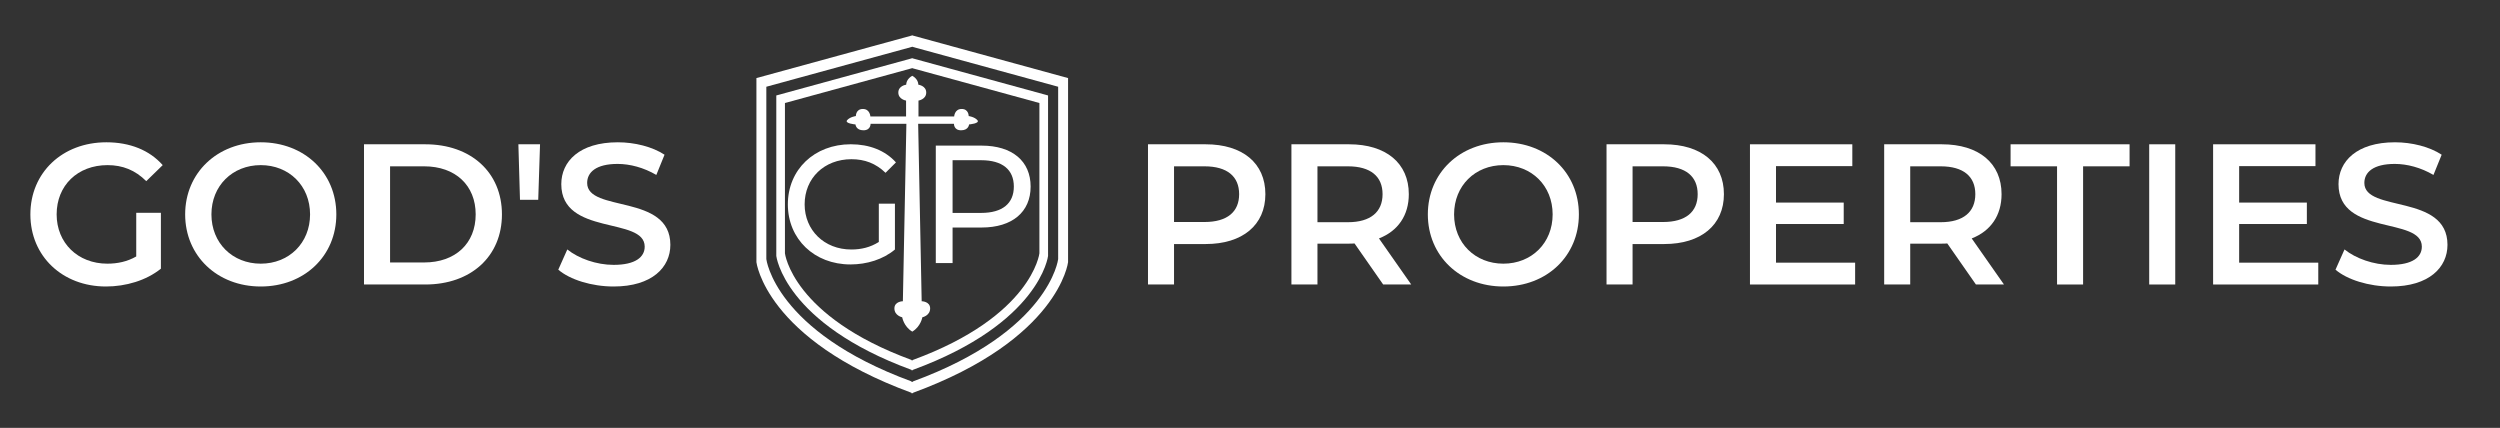 <?xml version="1.0" encoding="UTF-8" standalone="no"?>
<!DOCTYPE svg PUBLIC "-//W3C//DTD SVG 1.1//EN" "http://www.w3.org/Graphics/SVG/1.1/DTD/svg11.dtd">
<svg width="100%" height="100%" viewBox="0 0 1040 178" version="1.1" xmlns="http://www.w3.org/2000/svg" xmlns:xlink="http://www.w3.org/1999/xlink" xml:space="preserve" xmlns:serif="http://www.serif.com/" style="fill-rule:evenodd;clip-rule:evenodd;stroke-linejoin:round;stroke-miterlimit:2;">
    <rect x="0" y="0" width="1040" height="178" fill="#333333" stroke="none"/>
    <g transform="matrix(1.398,0,0,1.398,150.662,-323.928)">
        <g transform="matrix(0.125,0,0,0.125,70.121,205.307)">
            <g transform="matrix(1,0,0,1,2.04,3.122)">
                <path d="M745.684,292.572L745.685,292.14L746.474,292.356L747.263,292.14L747.264,292.572L1117.42,393.954L1117.42,832.15C1117.42,832.15 1096.04,1015.52 748.396,1143.09L748.398,1144.49L746.474,1143.79L744.55,1144.49L744.552,1143.09C396.912,1015.52 375.525,832.15 375.525,832.15L375.525,393.954L745.684,292.572ZM745.734,319.66L399.126,414.591L399.126,824.907C399.126,824.907 419.152,996.61 744.674,1116.06L744.672,1117.38L746.474,1116.72L748.276,1117.38L748.274,1116.06C1073.8,996.61 1093.82,824.907 1093.82,824.907L1093.82,414.591L747.213,319.66L747.213,319.255L746.474,319.458L745.735,319.255L745.734,319.66Z" style="fill:white;"/>
            </g>
            <g transform="matrix(0.872,0,0,0.872,97.427,94.911)">
                <path d="M745.684,292.572L745.685,292.14L746.474,292.356L747.263,292.14L747.264,292.572L1117.42,393.954L1117.42,832.15C1117.42,832.15 1096.04,1015.52 748.396,1143.09L748.398,1144.49L746.474,1143.79L744.55,1144.49L744.552,1143.09C396.912,1015.52 375.525,832.15 375.525,832.15L375.525,393.954L745.684,292.572ZM745.734,319.66L399.126,414.591L399.126,824.907C399.126,824.907 419.152,996.61 744.674,1116.06L744.672,1117.38L746.474,1116.72L748.276,1117.38L748.274,1116.06C1073.8,996.61 1093.82,824.907 1093.82,824.907L1093.82,414.591L747.213,319.66L747.213,319.255L746.474,319.458L745.735,319.255L745.734,319.66Z" style="fill:white;"/>
            </g>
        </g>
        <g transform="matrix(0.125,0,0,0.125,70.121,205.182)">
            <path d="M748.37,392.798L748.37,392.586C748.37,392.586 748.443,392.62 748.58,392.689C748.716,392.62 748.789,392.586 748.789,392.586L748.789,392.798C751.13,394.031 762.505,400.686 763.104,413.841C763.104,413.841 781.788,416.229 781.788,432.525C781.788,448.821 763.346,451.642 763.346,451.642L763.346,489.435L848.319,489.435C848.319,489.435 849.184,471.635 866.15,471.604C883.116,471.573 882.866,488.478 882.866,488.478C882.866,488.478 896.973,490.44 903.67,498.308C910.368,506.175 883.776,508.446 883.776,508.446C883.776,508.446 882.881,522.244 865.055,522.384C847.229,522.523 847.846,506.968 847.846,506.968L762.598,506.968L770.96,929.323C770.96,929.323 791.291,929.51 791.115,946.632C790.939,963.753 772.545,967.542 772.545,967.542C772.545,967.542 768.869,989.537 748.789,1001.52L748.789,1001.77C748.719,1001.73 748.649,1001.69 748.58,1001.64C748.51,1001.69 748.44,1001.73 748.37,1001.77L748.37,1001.52C728.29,989.537 724.614,967.542 724.614,967.542C724.614,967.542 706.22,963.753 706.044,946.632C705.868,929.51 726.199,929.323 726.199,929.323L734.561,506.968L649.314,506.968C649.314,506.968 649.93,522.523 632.104,522.384C614.278,522.244 613.383,508.446 613.383,508.446C613.383,508.446 586.792,506.175 593.489,498.308C600.186,490.44 614.293,488.478 614.293,488.478C614.293,488.478 614.044,471.573 631.009,471.604C647.975,471.635 648.84,489.435 648.84,489.435L733.813,489.435L733.813,451.642C733.813,451.642 715.371,448.821 715.371,432.525C715.371,416.229 734.055,413.841 734.055,413.841C734.654,400.686 746.03,394.031 748.37,392.798Z" style="fill:white;"/>
        </g>
        <g transform="matrix(0.177,0,0,0.135,38.477,197.223)">
            <path d="M651.199,788.758C637.091,800.596 621.571,805.406 604.923,805.406C559.494,805.406 526.48,762.862 526.48,705.89C526.48,648.178 559.494,606.374 605.206,606.374C627.497,606.374 646.12,615.622 662.486,636.34L679.98,613.403C661.922,587.136 635.398,573.448 604.077,573.448C542.846,573.448 498.263,629.311 498.263,705.89C498.263,782.469 542.846,838.331 603.513,838.331C631.165,838.331 658.536,827.233 678.287,805.406L678.287,704.41L651.199,704.41L651.199,788.758Z" style="fill:white;fill-rule:nonzero;"/>
        </g>
        <g transform="matrix(0.177,0,0,0.135,79.653,197.223)">
            <path d="M591.379,576.408L514.347,576.408L514.347,835.371L542.564,835.371L542.564,756.943L591.379,756.943C642.734,756.943 673.773,722.907 673.773,666.675C673.773,610.443 642.734,576.408 591.379,576.408ZM590.533,724.757L542.564,724.757L542.564,608.593L590.533,608.593C626.65,608.593 645.556,629.68 645.556,666.675C645.556,703.67 626.65,724.757 590.533,724.757Z" style="fill:white;fill-rule:nonzero;"/>
        </g>
    </g>
    <g transform="matrix(0.337,0,0,0.982,-44.218,72.494)">
        <path d="M299.387,34.818C288.25,37.024 276.123,37.873 263.748,37.873C227.118,37.873 201.131,29.049 201.131,17C201.131,4.697 227.118,-3.872 263.995,-3.872C282.557,-3.872 298.15,-1.751 311.762,2.916L332.057,-3.872C315.722,-10.236 291.467,-13.545 262.51,-13.545C208.309,-13.545 168.709,-0.733 168.709,17C168.709,34.733 208.309,47.545 262.015,47.545C286.517,47.545 311.762,45 329.829,39.994L329.829,16.322L299.387,16.322L299.387,34.818Z" style="fill:white;fill-rule:nonzero;"/>
        <path d="M453.082,47.545C506.789,47.545 546.388,34.649 546.388,17C546.388,-0.648 506.789,-13.545 453.082,-13.545C399.375,-13.545 359.776,-0.563 359.776,17C359.776,34.564 399.375,47.545 453.082,47.545ZM453.082,37.873C418.185,37.873 392.198,29.133 392.198,17C392.198,4.867 418.185,-3.872 453.082,-3.872C487.979,-3.872 513.966,4.867 513.966,17C513.966,29.133 487.979,37.873 453.082,37.873Z" style="fill:white;fill-rule:nonzero;"/>
        <path d="M580.542,46.697L656.276,46.697C712.457,46.697 750.819,34.818 750.819,17C750.819,-0.818 712.457,-12.696 656.276,-12.696L580.542,-12.696L580.542,46.697ZM612.717,37.364L612.717,-3.363L654.791,-3.363C693.4,-3.363 718.397,4.697 718.397,17C718.397,29.303 693.4,37.364 654.791,37.364L612.717,37.364Z" style="fill:white;fill-rule:nonzero;"/>
        <path d="M773.094,10.806L795.616,10.806L797.843,-12.696L771.114,-12.696L773.094,10.806Z" style="fill:white;fill-rule:nonzero;"/>
        <path d="M888.674,47.545C936.194,47.545 958.716,39.4 958.716,29.897C958.716,8.091 856.005,16.322 856.005,3.679C856.005,-0.818 866.895,-4.381 893.624,-4.381C908.722,-4.381 925.799,-2.854 941.391,0.285L951.538,-8.284C936.441,-11.678 914.661,-13.545 893.872,-13.545C846.353,-13.545 824.078,-5.399 824.078,4.188C824.078,26.249 927.036,17.849 927.036,30.661C927.036,35.073 915.651,38.382 888.674,38.382C867.39,38.382 845.363,35.667 831.503,31.849L820.366,40.418C834.72,44.661 861.697,47.545 888.674,47.545Z" style="fill:white;fill-rule:nonzero;"/>
    </g>
    <g transform="matrix(0.656,0,0,0.982,366.201,72.494)">
        <path d="M206.347,-12.696L169.761,-12.696L169.761,46.697L186.275,46.697L186.275,29.558L206.347,29.558C229.721,29.558 244.203,21.497 244.203,8.431C244.203,-4.721 229.721,-12.696 206.347,-12.696ZM205.584,20.225L186.275,20.225L186.275,-3.363L205.584,-3.363C220.066,-3.363 227.561,0.964 227.561,8.431C227.561,15.897 220.066,20.225 205.584,20.225Z" style="fill:white;fill-rule:nonzero;"/>
        <path d="M336.683,46.697L316.231,27.182C328.299,24.043 335.159,17.425 335.159,8.431C335.159,-4.721 320.677,-12.696 297.303,-12.696L260.717,-12.696L260.717,46.697L277.231,46.697L277.231,29.388L297.303,29.388C298.446,29.388 299.589,29.388 300.733,29.303L318.898,46.697L336.683,46.697ZM318.517,8.431C318.517,15.897 311.022,20.309 296.54,20.309L277.231,20.309L277.231,-3.363L296.54,-3.363C311.022,-3.363 318.517,0.964 318.517,8.431Z" style="fill:white;fill-rule:nonzero;"/>
        <path d="M395.119,47.545C422.685,47.545 443.01,34.649 443.01,17C443.01,-0.648 422.685,-13.545 395.119,-13.545C367.552,-13.545 347.227,-0.563 347.227,17C347.227,34.564 367.552,47.545 395.119,47.545ZM395.119,37.873C377.207,37.873 363.868,29.133 363.868,17C363.868,4.867 377.207,-3.872 395.119,-3.872C413.03,-3.872 426.369,4.867 426.369,17C426.369,29.133 413.03,37.873 395.119,37.873Z" style="fill:white;fill-rule:nonzero;"/>
        <path d="M497.127,-12.696L460.541,-12.696L460.541,46.697L477.055,46.697L477.055,29.558L497.127,29.558C520.501,29.558 534.983,21.497 534.983,8.431C534.983,-4.721 520.501,-12.696 497.127,-12.696ZM496.364,20.225L477.055,20.225L477.055,-3.363L496.364,-3.363C510.846,-3.363 518.341,0.964 518.341,8.431C518.341,15.897 510.846,20.225 496.364,20.225Z" style="fill:white;fill-rule:nonzero;"/>
        <path d="M568.011,37.449L568.011,21.073L610.949,21.073L610.949,11.994L568.011,11.994L568.011,-3.448L616.411,-3.448L616.411,-12.696L551.497,-12.696L551.497,46.697L618.19,46.697L618.19,37.449L568.011,37.449Z" style="fill:white;fill-rule:nonzero;"/>
        <path d="M712.576,46.697L692.123,27.182C704.191,24.043 711.051,17.425 711.051,8.431C711.051,-4.721 696.569,-12.696 673.195,-12.696L636.609,-12.696L636.609,46.697L653.124,46.697L653.124,29.388L673.195,29.388C674.338,29.388 675.482,29.388 676.625,29.303L694.791,46.697L712.576,46.697ZM694.41,8.431C694.41,15.897 686.915,20.309 672.433,20.309L653.124,20.309L653.124,-3.363L672.433,-3.363C686.915,-3.363 694.41,0.964 694.41,8.431Z" style="fill:white;fill-rule:nonzero;"/>
        <path d="M746.24,46.697L762.754,46.697L762.754,-3.363L792.226,-3.363L792.226,-12.696L716.768,-12.696L716.768,-3.363L746.24,-3.363L746.24,46.697Z" style="fill:white;fill-rule:nonzero;"/>
        <rect x="804.675" y="-12.696" width="16.514" height="59.393" style="fill:white;fill-rule:nonzero;"/>
        <path d="M861.713,37.449L861.713,21.073L904.65,21.073L904.65,11.994L861.713,11.994L861.713,-3.448L910.113,-3.448L910.113,-12.696L845.199,-12.696L845.199,46.697L911.891,46.697L911.891,37.449L861.713,37.449Z" style="fill:white;fill-rule:nonzero;"/>
        <path d="M957.878,47.545C982.268,47.545 993.828,39.4 993.828,29.897C993.828,8.091 941.109,16.322 941.109,3.679C941.109,-0.818 946.699,-4.381 960.418,-4.381C968.167,-4.381 976.933,-2.854 984.936,0.285L990.144,-8.284C982.395,-11.678 971.216,-13.545 960.545,-13.545C936.155,-13.545 924.722,-5.399 924.722,4.188C924.722,26.249 977.568,17.849 977.568,30.661C977.568,35.073 971.724,38.382 957.878,38.382C946.953,38.382 935.647,35.667 928.533,31.849L922.816,40.418C930.184,44.661 944.031,47.545 957.878,47.545Z" style="fill:white;fill-rule:nonzero;"/>
    </g>
</svg>
